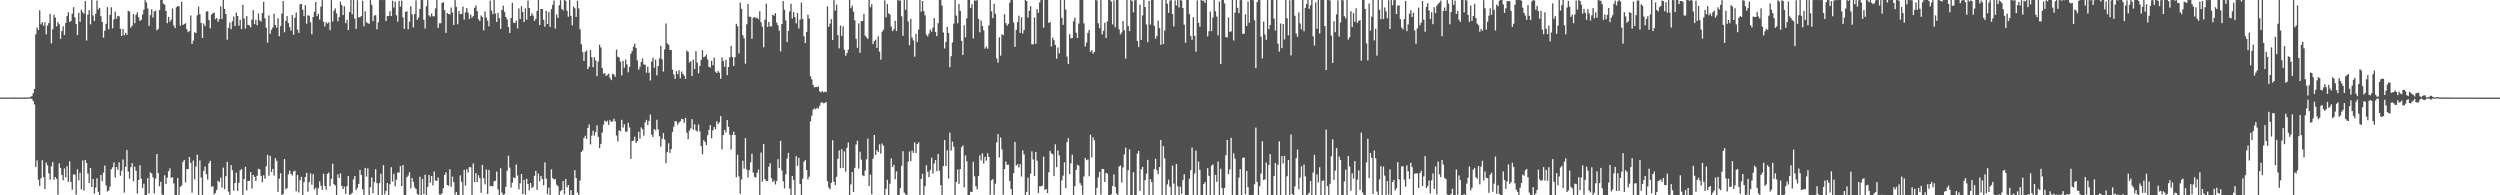 <svg xmlns="http://www.w3.org/2000/svg" width="1920" height="150"><path fill="#4f4f4f" d="M0 74.915h1v1H0zM1 74.908h1v1H1zM2 74.899h1v1H2zM3 74.895h1v1H3zM4 74.87h1v1H4zM5 74.888h1v1H5zM6 74.895h1v1H6zM7 74.888h1v1H7zM8 74.879h1v1H8zM9 74.867h1v1H9zM10 74.863h1v1H10zM11 74.865h1v1H11zM12 74.86h1v1H12zM13 74.863h1v1H13zM14 74.892h1v1H14zM15 74.892h1v1H15zM16 74.886h1v1H16zM17 74.883h1v1H17zM18 74.867h1v1H18zM19 74.87h1v1H19zM20 74.872h1v1H20zM21 74.828h1v1H21zM22 74.84h1v1H22zM23 74.334h1v1.229H23zM24 73.805h1v2.103H24zM25 71.647h1v5.91H25zM26 68.317h1v11.897H26zM27 26.308h1v101.836H27zM28 21.222h1v101.973H28zM29 23.028h1v114.953H29zM30 7.903h1v134.848H30zM31 18.725h1v118.178H31zM32 16.985h1v106.029H32zM33 19.812h1v116.242H33zM34 17.097h1v128.084H34zM35 26.344h1v98.439H35zM36 19.629h1v107.352H36zM37 17.731h1v115.447H37zM38 10.574h1v127.414H38zM39 33.355h1v94.436H39zM40 22.469h1v101.971H40zM41 11.307h1v126.8H41zM42 13.529h1v122.422H42zM43 20.24h1v117.137H43zM44 17.022h1v132.509H44zM45 18.663h1v106.782H45zM46 29.805h1v99.112H46zM47 23.893h1v110.426H47zM48 20.164h1v118.297H48zM49 26.887h1v102.509H49zM50 17.612h1v118.705H50zM51 12.369h1v115.262H51zM52 9.428h1v130.22H52zM53 16.921h1v107.011H53zM54 16.074h1v123.594H54zM55 10.474h1v135.301H55zM56 5.539h1v128.343H56zM57 13.321h1v120.696H57zM58 18.42h1v131.124H58zM59 26.955h1v103.081H59zM60 9.83h1v128.688H60zM61 16.768h1v115.921H61zM62 7.494h1v138.004H62zM63 9.366h1v113.854H63zM64 10.567h1v135.853H64zM65 0.822h1v122.037H65zM66 31.155h1v94.042H66zM67 11.197h1v122.145H67zM68 7.784h1v132.808H68zM69 18.716h1v110.304H69zM70 0.057h1v143.575H70zM71 11.881h1v125.569H71zM72 16.093h1v132.619H72zM73 10.641h1v133.445H73zM74 0.412h1v136.498H74zM75 7.224h1v140.115H75zM76 6.063h1v143.843H76zM77 12.504h1v121.881H77zM78 16.85h1v122.346H78zM79 28.919h1v103.681H79zM80 23.54h1v103.635H80zM81 18.283h1v124.109H81zM82 5.454h1v141.641H82zM83 22.49h1v123.898H83zM84 11.442h1v131.836H84zM85 5.56h1v124.477H85zM86 21.737h1v106.722H86zM87 14.909h1v109.931H87zM88 8.89h1v127.517H88zM89 14.406h1v113.868H89zM90 12.117h1v118.338H90zM91 12.55h1v112.138H91zM92 22.069h1v112.875H92zM93 27.53h1v103.587H93zM94 22.277h1v100.185H94zM95 27.097h1v120.824H95zM96 25.207h1v102.843H96zM97 26.708h1v88.606H97zM98 8.315h1v123.47H98zM99 8.844h1v128.393H99zM100 21.313h1v107.146H100zM101 19.78h1v105.505H101zM102 10.764h1v128.46H102zM103 17.802h1v110.222H103zM104 11.263h1v119.947H104zM105 9.435h1v139.206H105zM106 13.376h1v124.871H106zM107 16.095h1v110.835H107zM108 15.23h1v121.948H108zM109 11.092h1v133.367H109zM110 7.416h1v133.648H110zM111 0.087h1v149.913H111zM112 1.907h1v148H112zM113 6.573h1v130.229H113zM114 19.86h1v128.627H114zM115 11.611h1v120.801H115zM116 7.056h1v126.107H116zM117 13.488h1v122.708H117zM118 8.725h1v139.822H118zM119 8.164h1v129.018H119zM120 23.275h1v95.012H120zM121 22.247h1v110.687H121zM122 7.732h1v135.306H122zM123 0.011h1v139.592H123zM124 0.005h1v149.421H124zM125 2.797h1v147.203H125zM126 3.529h1v131.089H126zM127 8.43h1v132.808H127zM128 17.834h1v118.59H128zM129 12.895h1v118.654H129zM130 16.663h1v112.669H130zM131 15.086h1v121.499H131zM132 6.503h1v129.574H132zM133 19.666h1v121.243H133zM134 21.574h1v128.343H134zM135 5.605h1v144.164H135zM136 4.573h1v132.096H136zM137 4.866h1v145.127H137zM138 19.748h1v123.653H138zM139 1.263h1v141.211H139zM140 19.208h1v105.246H140zM141 18.478h1v104.356H141zM142 17.846h1v122.2H142zM143 22.517h1v107.384H143zM144 24.717h1v105.102H144zM145 23.843h1v96.715H145zM146 11.893h1v113.216H146zM147 33.723h1v114.269H147zM148 31.199h1v92.076H148zM149 24.715h1v113.021H149zM150 25.509h1v102.392H150zM151 11.719h1v107.132H151zM152 5.132h1v144.802H152zM153 10.886h1v112.305H153zM154 17.693h1v118.716H154zM155 29.205h1v120.79H155zM156 18.116h1v113.037H156zM157 20.059h1v107.862H157zM158 8.853h1v124.944H158zM159 8.567h1v129.382H159zM160 15.434h1v109.975H160zM161 21.755h1v101.712H161zM162 11.217h1v132.172H162zM163 10.242h1v132.749H163zM164 9.67h1v139.671H164zM165 14.79h1v133.374H165zM166 13.824h1v132.023H166zM167 16.754h1v122.03H167zM168 14.735h1v125.155H168zM169 4.802h1v131.595H169zM170 14.513h1v129.57H170zM171 0.014h1v128.684H171zM172 6.88h1v138.396H172zM173 10.762h1v124.539H173zM174 30.501h1v93.786H174zM175 21.389h1v125.761H175zM176 17.352h1v132.191H176zM177 22.44h1v104.374H177zM178 16.255h1v114.504H178zM179 12.719h1v133.742H179zM180 20.043h1v120.595H180zM181 9.663h1v123.003H181zM182 12.312h1v134.241H182zM183 19.75h1v120.616H183zM184 15.25h1v115.621H184zM185 22.24h1v107.578H185zM186 3.809h1v146.082H186zM187 14.255h1v123.291H187zM188 21.936h1v106.152H188zM189 12.392h1v133.848H189zM190 19.091h1v119.904H190zM191 19.473h1v119.437H191zM192 21.014h1v111.062H192zM193 15.081h1v129.785H193zM194 7.844h1v126.448H194zM195 18.512h1v117.32H195zM196 15.134h1v123.857H196zM197 19.423h1v115.587H197zM198 10.318h1v119.315H198zM199 15.571h1v114.573H199zM200 16.64h1v118.425H200zM201 9.963h1v129.995H201zM202 1.35h1v133.245H202zM203 14.026h1v123.227H203zM204 21.311h1v106.39H204zM205 32.645h1v86.271H205zM206 11.831h1v123.209H206zM207 25.964h1v93.683H207zM208 22.911h1v109.242H208zM209 21.137h1v108.549H209zM210 10.545h1v124.273H210zM211 19.194h1v102.268H211zM212 21.297h1v102.22H212zM213 14.053h1v133.314H213zM214 27.876h1v109.336H214zM215 20.139h1v112.98H215zM216 10.499h1v139.501H216zM217 0.787h1v148.112H217zM218 24.765h1v97.466H218zM219 16.1h1v129.254H219zM220 12.346h1v132.163H220zM221 17.775h1v116.141H221zM222 20.819h1v110.206H222zM223 23.524h1v110.037H223zM224 11.575h1v123.227H224zM225 26.699h1v104.992H225zM226 13.612h1v117.562H226zM227 9.549h1v137.409H227zM228 22.81h1v111.63H228zM229 25.22h1v122.598H229zM230 3.328h1v135.015H230zM231 2.953h1v132.849H231zM232 7.526h1v142.262H232zM233 12.451h1v127.528H233zM234 4.008h1v131.98H234zM235 18.166h1v114.543H235zM236 11.769h1v135.45H236zM237 12.014h1v127.796H237zM238 17.12h1v116.068H238zM239 26.349h1v115.539H239zM240 13.046h1v120.732H240zM241 8.99h1v136.45H241zM242 1.474h1v142.731H242zM243 12.371h1v137.544H243zM244 10.673h1v133.953H244zM245 15.044h1v124.207H245zM246 5.054h1v137.498H246zM247 0.032h1v145.784H247zM248 16.663h1v116.738H248zM249 20.3h1v122.527H249zM250 17.125h1v128.512H250zM251 18.118h1v115.438H251zM252 17.155h1v115.413H252zM253 23.188h1v119.81H253zM254 0.098h1v137.198H254zM255 16.605h1v109.128H255zM256 8.235h1v133.159H256zM257 6.457h1v136.031H257zM258 10.268h1v139.709H258zM259 16.308h1v117.645H259zM260 13.131h1v123.564H260zM261 1.245h1v131.865H261zM262 3.957h1v138.801H262zM263 11.639h1v133.555H263zM264 4.802h1v138.519H264zM265 17.8h1v131.042H265zM266 15.138h1v127.833H266zM267 23.085h1v112.085H267zM268 9.219h1v140.778H268zM269 0.002h1v149.126H269zM270 10.904h1v137.178H270zM271 0.005h1v137.809H271zM272 14.232h1v120.961H272zM273 22.192h1v123.8H273zM274 0.172h1v144.097H274zM275 13.284h1v127.965H275zM276 13.282h1v117.155H276zM277 12.286h1v122.067H277zM278 0.586h1v144.939H278zM279 20.176h1v129.762H279zM280 8.714h1v120.197H280zM281 17.054h1v118.574H281zM282 17.825h1v111.447H282zM283 18.354h1v131.646H283zM284 0.043h1v143.676H284zM285 3.733h1v132.582H285zM286 16.303h1v132.044H286zM287 11.964h1v127.865H287zM288 11.627h1v118.267H288zM289 22.501h1v118.183H289zM290 17.132h1v132.82H290zM291 0.027h1v140.609H291zM292 0.002h1v133.486H292zM293 0.002h1v149.989H293zM294 0.117h1v126.731H294zM295 0.002h1v149.302H295zM296 16.255h1v130.405H296zM297 12.334h1v128.267H297zM298 12.312h1v137.606H298zM299 8.62h1v132.877H299zM300 12.302h1v116.118H300zM301 0.49h1v139H301zM302 5.795h1v127.752H302zM303 1.172h1v141.891H303zM304 11.732h1v126.372H304zM305 16.649h1v115.841H305zM306 0.639h1v131.879H306zM307 5.109h1v122.483H307zM308 0.336h1v142.559H308zM309 13.323h1v113.426H309zM310 22.149h1v127.677H310zM311 9.178h1v140.788H311zM312 8.615h1v127.537H312zM313 22.552h1v112.264H313zM314 16.649h1v115.619H314zM315 4.784h1v139.851H315zM316 11.041h1v125.592H316zM317 21.107h1v118.631H317zM318 10.842h1v133.099H318zM319 0.247h1v144.891H319zM320 15.253h1v133.662H320zM321 13.479h1v136.521H321zM322 6.853h1v128.883H322zM323 0.018h1v149.902H323zM324 0.011h1v137.434H324zM325 15.175h1v133.887H325zM326 21.957h1v112.165H326zM327 4.717h1v145.056H327zM328 0.03h1v143.509H328zM329 11.758h1v122.689H329zM330 12.82h1v127.501H330zM331 10.355h1v124.788H331zM332 12.481h1v129.931H332zM333 12.513h1v119.174H333zM334 6.441h1v132.243H334zM335 0.005h1v138.942H335zM336 21.414h1v114.939H336zM337 17.864h1v131.545H337zM338 17.878h1v131.648H338zM339 2.234h1v146.178H339zM340 1.618h1v142.886H340zM341 7.752h1v126.617H341zM342 25.239h1v107.116H342zM343 9.949h1v132.142H343zM344 10.721h1v131.911H344zM345 11.071h1v118.858H345zM346 5.786h1v137.626H346zM347 9.631h1v125.942H347zM348 19.13h1v120.73H348zM349 0.002h1v149.547H349zM350 5.287h1v142.282H350zM351 18.674h1v131.3H351zM352 8.446h1v141.335H352zM353 10.879h1v123.813H353zM354 10.586h1v129.03H354zM355 4.996h1v144.974H355zM356 15.047h1v115.429H356zM357 9.517h1v133.076H357zM358 6.081h1v123.902H358zM359 9.57h1v122.882H359zM360 14.587h1v113.765H360zM361 11.188h1v117.297H361zM362 13.63h1v136.37H362zM363 12.337h1v113.099H363zM364 6.024h1v133.772H364zM365 4.237h1v128.752H365zM366 8.553h1v131.302H366zM367 14.749h1v119.863H367zM368 16.2h1v120.636H368zM369 11.89h1v136.205H369zM370 13.046h1v113.609H370zM371 23.27h1v113.633H371zM372 8.762h1v132.854H372zM373 13.49h1v116.727H373zM374 15.859h1v133.141H374zM375 20.169h1v110.284H375zM376 0.469h1v142.534H376zM377 8.102h1v134.829H377zM378 10.922h1v132.14H378zM379 0.014h1v139.192H379zM380 10.403h1v128.418H380zM381 16.912h1v114.841H381zM382 9.844h1v135.665H382zM383 13.987h1v135.805H383zM384 22.266h1v106.938H384zM385 7.686h1v140.243H385zM386 4.326h1v145.452H386zM387 9.107h1v139.998H387zM388 12.996h1v130.497H388zM389 14.907h1v116.173H389zM390 20.673h1v98.855H390zM391 25.307h1v103.433H391zM392 13.886h1v130.179H392zM393 2.172h1v138.155H393zM394 17.393h1v118.911H394zM395 17.647h1v119.275H395zM396 15.804h1v110.51H396zM397 21.808h1v112.918H397zM398 6.521h1v138.938H398zM399 14.648h1v126.178H399zM400 4.742h1v128.952H400zM401 9.148h1v139.909H401zM402 16.894h1v121.254H402zM403 6.418h1v143.049H403zM404 15.225h1v122.087H404zM405 0.336h1v141.034H405zM406 6.145h1v140.064H406zM407 12.302h1v128.222H407zM408 10.261h1v134.122H408zM409 11.993h1v131.371H409zM410 16.081h1v118.995H410zM411 14.566h1v116.704H411zM412 8.411h1v137.439H412zM413 0.002h1v133.348H413zM414 19.297h1v120.085H414zM415 6.866h1v128.233H415zM416 6.862h1v130.673H416zM417 15.209h1v127.132H417zM418 20.478h1v104.232H418zM419 8.29h1v128.94H419zM420 18.439h1v130.669H420zM421 9.146h1v134.868H421zM422 20.661h1v129.188H422zM423 7.011h1v123.06H423zM424 3.678h1v133.204H424zM425 0.407h1v137.532H425zM426 21.947h1v115.544H426zM427 11.137h1v130.71H427zM428 13.71h1v129.275H428zM429 4.106h1v145.651H429zM430 0.082h1v146.825H430zM431 6.791h1v139.121H431zM432 8.061h1v131.002H432zM433 0.009h1v149.146H433zM434 0.634h1v136.843H434zM435 8.356h1v135.551H435zM436 12.856h1v129.261H436zM437 0.011h1v149.821H437zM438 12.167h1v133.877H438zM439 19.473h1v130.318H439zM440 5.038h1v144.793H440zM441 6.422h1v124.275H441zM442 12.987h1v123.825H442zM443 0.545h1v147.361H443zM444 6.432h1v143.337H444zM445 22.538h1v116.185H445zM446 33.978h1v82.735H446zM447 40.004h1v75.402H447zM448 46.772h1v59.263H448zM449 39.777h1v64.516H449zM450 38.745h1v67.878H450zM451 53.048h1v45.207H451zM452 51.153h1v44.363H452zM453 38.452h1v72.426H453zM454 43.957h1v60.162H454zM455 51.631h1v48.778H455zM456 43.929h1v60.261H456zM457 46.5h1v55.003H457zM458 58.518h1v37.78H458zM459 47.262h1v57.871H459zM460 34.296h1v79.531H460zM461 36.484h1v73.989H461zM462 52.203h1v49.648H462zM463 56.605h1v39.126H463zM464 56.156h1v36.436H464zM465 58.383h1v35.237H465zM466 57.429h1v35.299H466zM467 56.614h1v39.288H467zM468 59.816h1v32.47H468zM469 61.546h1v32.158H469zM470 56.655h1v36.544H470zM471 57.186h1v34.028H471zM472 58.862h1v34.351H472zM473 38.052h1v66.045H473zM474 43.565h1v65.029H474zM475 44.229h1v55.834H475zM476 47.225h1v53.619H476zM477 57.96h1v34.035H477zM478 46.701h1v51.286H478zM479 51.977h1v43.442H479zM480 45.744h1v55.317H480zM481 49.468h1v51.655H481zM482 55.575h1v38.7H482zM483 51.304h1v46.594H483zM484 41.309h1v80.682H484zM485 39.21h1v69.185H485zM486 35.912h1v72.053H486zM487 33.545h1v71.467H487zM488 36.958h1v72.84H488zM489 46.376h1v61.985H489zM490 53.549h1v47.608H490zM491 51.313h1v55.152H491zM492 47.628h1v50.272H492zM493 44.959h1v54.344H493zM494 49.443h1v54.768H494zM495 49.786h1v44.285H495zM496 55.845h1v36.226H496zM497 51.141h1v44.942H497zM498 55.914h1v36.915H498zM499 61.784h1v26.166H499zM500 47.278h1v56.084H500zM501 44.266h1v60.968H501zM502 52.032h1v47.066H502zM503 45.751h1v54.333H503zM504 57.854h1v34.079H504zM505 50.709h1v48.695H505zM506 44.859h1v59.721H506zM507 35.227h1v77.368H507zM508 45.515h1v61.149H508zM509 54.971h1v47.167H509zM510 38.004h1v69.174H510zM511 17.988h1v107.29H511zM512 33.405h1v83.415H512zM513 34.351h1v75.653H513zM514 38.37h1v79.071H514zM515 38.393h1v76.125H515zM516 53.458h1v47.828H516zM517 57.211h1v40.089H517zM518 60.624h1v32.355H518zM519 54.646h1v38.769H519zM520 56.966h1v38.885H520zM521 53.904h1v40.314H521zM522 60.171h1v32.937H522zM523 54.874h1v36.425H523zM524 56.776h1v34.864H524zM525 58.232h1v36.075H525zM526 60.624h1v29.908H526zM527 38.752h1v63.184H527zM528 39.839h1v67.141H528zM529 48.001h1v52.305H529zM530 46.939h1v51.659H530zM531 58.372h1v33.188H531zM532 45.779h1v53.884H532zM533 53.055h1v42.451H533zM534 39.386h1v60.822H534zM535 48.054h1v52.948H535zM536 56.323h1v39.302H536zM537 50.626h1v50.254H537zM538 46.01h1v66.114H538zM539 38.528h1v79.929H539zM540 43.909h1v63.781H540zM541 43.35h1v65.674H541zM542 42.009h1v69.4H542zM543 45.694h1v58.18H543zM544 51.286h1v48.412H544zM545 51.94h1v44.136H545zM546 46.68h1v59.563H546zM547 50.111h1v50.048H547zM548 44.181h1v53.255H548zM549 55.083h1v44.184H549zM550 56.099h1v37.105H550zM551 54.517h1v40.797H551zM552 55.813h1v38.082H552zM553 60.535h1v28.666H553zM554 44.154h1v70.524H554zM555 46.967h1v56.69H555zM556 51.237h1v48.572H556zM557 45.969h1v55.734H557zM558 57.701h1v34.493H558zM559 51.453h1v45.937H559zM560 44.032h1v59.474H560zM561 35.161h1v79.659H561zM562 43.714h1v59.92H562zM563 50.62h1v50.433H563zM564 43.913h1v59.762H564zM565 18.269h1v117.881H565zM566 20.144h1v98.764H566zM567 41.059h1v94.397H567zM568 1.92h1v146.892H568zM569 6.814h1v131.018H569zM570 27.113h1v96.345H570zM571 29.42h1v100.089H571zM572 48.873h1v57.137H572zM573 18.679h1v111.552H573zM574 3.062h1v133.234H574zM575 12.749h1v117.928H575zM576 13.023h1v111.636H576zM577 29.8h1v88.224H577zM578 13.621h1v118.917H578zM579 12.987h1v122.781H579zM580 13.998h1v122.348H580zM581 13.559h1v119.144H581zM582 14.825h1v115.438H582zM583 8.645h1v141.355H583zM584 17.061h1v100.082H584zM585 20.501h1v118.956H585zM586 36.308h1v74.319H586zM587 15.179h1v122.353H587zM588 2.808h1v136.324H588zM589 20.732h1v118.213H589zM590 16.917h1v111.083H590zM591 20.316h1v105.013H591zM592 20.21h1v116.654H592zM593 11.314h1v128.473H593zM594 12.007h1v126.578H594zM595 10.057h1v131.609H595zM596 17.342h1v121.646H596zM597 19.352h1v102.936H597zM598 23.611h1v105.338H598zM599 39.498h1v68.62H599zM600 18.452h1v112.403H600zM601 0.829h1v138.446H601zM602 7.498h1v137.132H602zM603 15.676h1v118.178H603zM604 32.32h1v89.398H604zM605 23.76h1v93.589H605zM606 8.732h1v136.029H606zM607 2.87h1v147.034H607zM608 14.209h1v120.952H608zM609 9.167h1v128.972H609zM610 13.133h1v136.867H610zM611 17.917h1v101.993H611zM612 9.982h1v117.381H612zM613 21.858h1v99.327H613zM614 15.063h1v126.256H614zM615 1.966h1v147.984H615zM616 14.541h1v122.721H616zM617 27.914h1v96.292H617zM618 33.062h1v89.929H618zM619 24.495h1v106.047H619zM620 11.211h1v126.649H620zM621 14.234h1v121.476H621zM622 58.596h1v34.61H622zM623 60.976h1v27.805H623zM624 65.254h1v18.956H624zM625 67.117h1v16.13H625zM626 66.705h1v17.249H626zM627 66.866h1v15.892H627zM628 66.474h1v16.997H628zM629 70.187h1v11.103H629zM630 70.967h1v7.954H630zM631 69.937h1v8.675H631zM632 70.887h1v8.48H632zM633 70.333h1v8.677H633zM634 70.775h1v7.551H634zM635 4.932h1v134.214H635zM636 20.595h1v123.445H636zM637 18.132h1v127.283H637zM638 14.639h1v125.768H638zM639 30.718h1v77.027H639zM640 0.046h1v139.524H640zM641 8.146h1v134.031H641zM642 3.529h1v132.195H642zM643 26.987h1v94.955H643zM644 37.182h1v78.247H644zM645 19.59h1v109.586H645zM646 27.557h1v86.972H646zM647 20.217h1v108.766H647zM648 38.134h1v78.142H648zM649 42.815h1v89.002H649zM650 40.736h1v72.699H650zM651 38.168h1v71.284H651zM652 0.005h1v149.993H652zM653 6.269h1v135.37H653zM654 4.342h1v127.819H654zM655 8.977h1v138.595H655zM656 15.594h1v113.342H656zM657 29.812h1v81.199H657zM658 36.731h1v71.346H658zM659 17.953h1v111.469H659zM660 40.588h1v75.942H660zM661 16.216h1v106.367H661zM662 16.143h1v118.473H662zM663 10.593h1v124.724H663zM664 27.388h1v103.509H664zM665 28.679h1v93.703H665zM666 29.848h1v76.592H666zM667 0.002h1v142.904H667zM668 5.614h1v128.482H668zM669 3.214h1v146.043H669zM670 33.847h1v88.1H670zM671 31.574h1v72.085H671zM672 30.4h1v88.608H672zM673 36.8h1v78.485H673zM674 27.926h1v88.926H674zM675 39.702h1v71.147H675zM676 45.776h1v72.227H676zM677 24.39h1v85.85H677zM678 22.746h1v89.194H678zM679 0.181h1v149.819H679zM680 13.271h1v131.724H680zM681 3.104h1v134.976H681zM682 10.286h1v139.714H682zM683 11.101h1v130.025H683zM684 20.439h1v101.137H684zM685 23.925h1v104.399H685zM686 22.451h1v104.131H686zM687 15.942h1v121.712H687zM688 23.84h1v107.803H688zM689 0.005h1v149.995H689zM690 0.366h1v149.634H690zM691 0.35h1v144.074H691zM692 12.479h1v114.838H692zM693 27.514h1v88.64H693zM694 0.014h1v147.899H694zM695 7.512h1v141.859H695zM696 0.076h1v149.7H696zM697 16.438h1v107.725H697zM698 34.728h1v81.65H698zM699 14.468h1v109.279H699zM700 28.768h1v86.828H700zM701 31.002h1v86.368H701zM702 43.542h1v65.823H702zM703 25.976h1v91.584H703zM704 32.359h1v78.308H704zM705 22.774h1v86.495H705zM706 0.014h1v149.986H706zM707 9.016h1v128.338H707zM708 0.748h1v132.74H708zM709 8.551h1v141.438H709zM710 11.824h1v131.179H710zM711 26.598h1v100.311H711zM712 28.063h1v103.85H712zM713 25.806h1v110.293H713zM714 22.671h1v107.956H714zM715 24.394h1v96.734H715zM716 21.176h1v112.165H716zM717 13.918h1v111.625H717zM718 24.534h1v98.373H718zM719 27.731h1v103.708H719zM720 17.867h1v100.336H720zM721 0.011h1v131.176H721zM722 0.005h1v142.17H722zM723 4.337h1v145.663H723zM724 24.98h1v102.559H724zM725 37.205h1v70.373H725zM726 32.178h1v95.29H726zM727 20.705h1v94.761H727zM728 25.307h1v111.845H728zM729 51.617h1v50.25H729zM730 43.176h1v72.47H730zM731 32.604h1v76.177H731zM732 18.192h1v94.506H732zM733 0.005h1v149.995H733zM734 11.964h1v127.773H734zM735 17.85h1v112.303H735zM736 2.996h1v138.226H736zM737 8.331h1v121.526H737zM738 31.387h1v81.79H738zM739 42.263h1v69.43H739zM740 19.425h1v124.459H740zM741 28.631h1v90.71H741zM742 14.074h1v109.782H742zM743 0.002h1v149.998H743zM744 0.007h1v149.87H744zM745 6.081h1v141.158H745zM746 3.188h1v144.317H746zM747 29.583h1v94.672H747zM748 0.156h1v135.266H748zM749 0.648h1v142.353H749zM750 0.005h1v145.434H750zM751 14.413h1v120.751H751zM752 24.815h1v94.532H752zM753 15.72h1v107.583H753zM754 19.849h1v97.919H754zM755 23.3h1v102.268H755zM756 37.312h1v83.177H756zM757 35.788h1v87.558H757zM758 37.365h1v80.412H758zM759 19.462h1v101.167H759zM760 0.009h1v149.648H760zM761 8.633h1v129.874H761zM762 13.921h1v123.621H762zM763 2.879h1v146.784H763zM764 10.558h1v130.501H764zM765 44.854h1v64.573H765zM766 48.07h1v54.928H766zM767 28.706h1v92.293H767zM768 42.686h1v62.95H768zM769 26.315h1v88.48H769zM770 27.022h1v122.607H770zM771 10.918h1v118.938H771zM772 17.736h1v106.347H772zM773 19.766h1v106.857H773zM774 18.297h1v108.183H774zM775 2.032h1v136.931H775zM776 0.002h1v145.136H776zM777 0.064h1v149.783H777zM778 17.31h1v115.697H778zM779 35.992h1v73.035H779zM780 22.872h1v104.314H780zM781 16.976h1v109.139H781zM782 12.08h1v116.539H782zM783 25.246h1v100.817H783zM784 13.245h1v122.321H784zM785 25.708h1v89.814H785zM786 22.973h1v95.608H786zM787 0.023h1v149.977H787zM788 0.813h1v146.551H788zM789 13.566h1v122.877H789zM790 8.329h1v141.671H790zM791 4.763h1v128.67H791zM792 33.978h1v82.232H792zM793 34.032h1v88.421H793zM794 13.419h1v121.838H794zM795 33.675h1v83.021H795zM796 6.949h1v116.482H796zM797 9.89h1v138.297H797zM798 1.865h1v141.206H798zM799 0.005h1v143.088H799zM800 0.002h1v142.584H800zM801 21.174h1v99.128H801zM802 0.005h1v145.786H802zM803 0.011h1v145.175H803zM804 0.002h1v148.249H804zM805 17.638h1v114.694H805zM806 16.96h1v98.901H806zM807 35.756h1v82.046H807zM808 28.871h1v89.627H808zM809 30.828h1v104.459H809zM810 34.554h1v76.301H810zM811 45.085h1v83.26H811zM812 36.39h1v79.055H812zM813 41.084h1v78.233H813zM814 0.005h1v149.991H814zM815 13.747h1v124.793H815zM816 19.123h1v115.747H816zM817 0.002h1v124.593H817zM818 7.272h1v137.247H818zM819 43.446h1v65.773H819zM820 49.038h1v57.07H820zM821 26.2h1v107.446H821zM822 29.434h1v95.969H822zM823 29.169h1v89.631H823zM824 16.39h1v133.603H824zM825 13.531h1v129.412H825zM826 25.129h1v105.383H826zM827 29.189h1v97.386H827zM828 18.047h1v109.187H828zM829 0.002h1v140.567H829zM830 0.071h1v142.314H830zM831 0.002h1v149.583H831zM832 17.972h1v117.517H832zM833 35.717h1v85.532H833zM834 32.735h1v90.302H834zM835 25.314h1v97.176H835zM836 22.863h1v112.529H836zM837 39.78h1v63.632H837zM838 38.573h1v82.413H838zM839 41.162h1v64.317H839zM840 39.837h1v67.951H840zM841 0.009h1v149.991H841zM842 0.35h1v143.875H842zM843 17.876h1v118.302H843zM844 21.627h1v110.359H844zM845 0.018h1v149.496H845zM846 26.443h1v103.232H846zM847 23.598h1v106.313H847zM848 17.482h1v122.31H848zM849 29.242h1v103.498H849zM850 16.452h1v116.864H850zM851 0.002h1v149.998H851zM852 0.06h1v149.913H852zM853 1.195h1v147.935H853zM854 18.789h1v124.118H854zM855 0.318h1v133.653H855zM856 20.945h1v122.619H856zM857 0.037h1v148.503H857zM858 0.002h1v149.998H858zM859 22.572h1v105.386H859zM860 26.404h1v100.664H860zM861 24.989h1v115.246H861zM862 16.2h1v112.467H862zM863 23.289h1v95.315H863zM864 45.076h1v68.306H864zM865 0.041h1v149.959H865zM866 20.094h1v110.613H866zM867 23.916h1v90.808H867zM868 0.005h1v149.995H868zM869 0.794h1v148.933H869zM870 9.48h1v122.767H870zM871 0.185h1v149.755H871zM872 0.002h1v149.998H872zM873 31.409h1v86.56H873zM874 36.129h1v79.803H874zM875 3.587h1v142.978H875zM876 30.615h1v99.398H876zM877 11.888h1v116.251H877zM878 0.002h1v149.998H878zM879 5.418h1v132.916H879zM880 18.782h1v114.559H880zM881 32.364h1v90.424H881zM882 0.687h1v149.306H882zM883 18.885h1v118.627H883zM884 0.002h1v139.702H884zM885 0.002h1v149.998H885zM886 19.89h1v109.943H886zM887 29.675h1v92.275H887zM888 27.724h1v102.962H888zM889 15.864h1v117.94H889zM890 21.59h1v106.693H890zM891 34.403h1v73.191H891zM892 0.002h1v149.998H892zM893 33.854h1v78.423H893zM894 23.504h1v98.086H894zM895 0.005h1v149.995H895zM896 2.879h1v138.741H896zM897 9.913h1v128.054H897zM898 0.522h1v142.948H898zM899 0.002h1v149.998H899zM900 10.762h1v116.468H900zM901 20.309h1v120.71H901zM902 0.318h1v149.549H902zM903 4.25h1v121.687H903zM904 0.002h1v143.11H904zM905 5.729h1v144.271H905zM906 0.002h1v143.397H906zM907 0.407h1v148.439H907zM908 6.161h1v132.163H908zM909 18.993h1v114.804H909zM910 32.817h1v117.08H910zM911 0.064h1v149.911H911zM912 0.002h1v149.998H912zM913 10.863h1v126.395H913zM914 27.647h1v103.051H914zM915 30.574h1v82.726H915zM916 13.133h1v136.558H916zM917 27.551h1v105.709H917zM918 39.75h1v75.921H918zM919 0.348h1v149.652H919zM920 17.448h1v106.688H920zM921 20.51h1v109.888H921zM922 0.002h1v149.931H922zM923 0.545h1v149.455H923zM924 0.513h1v140.783H924zM925 2.218h1v137.622H925zM926 0.002h1v149.998H926zM927 27.93h1v101.179H927zM928 24.017h1v111.039H928zM929 8.874h1v140.865H929zM930 23.895h1v103.346H930zM931 13.369h1v112.898H931zM932 0.018h1v149.982H932zM933 8.585h1v125.706H933zM934 12.774h1v126.917H934zM935 27.159h1v96.912H935zM936 1.181h1v148.803H936zM937 49.219h1v80.444H937zM938 0.002h1v144.452H938zM939 0.002h1v149.998H939zM940 2.609h1v141.769H940zM941 28.445h1v90.822H941zM942 28.814h1v78.72H942zM943 13.355h1v120.368H943zM944 24.454h1v105.61H944zM945 24.083h1v81.728H945zM946 0.002h1v149.998H946zM947 31.075h1v86.761H947zM948 9.684h1v112.195H948zM949 0.005h1v149.995H949zM950 6.01h1v143.93H950zM951 10.016h1v126.438H951zM952 0.105h1v129.835H952zM953 0.002h1v149.998H953zM954 25.955h1v95.358H954zM955 25.907h1v94.96H955zM956 10.938h1v138.297H956zM957 19.915h1v111.353H957zM958 1.115h1v142.538H958zM959 17.466h1v132.534H959zM960 0.002h1v149.993H960zM961 0.005h1v149.936H961zM962 0.13h1v149.499H962zM963 15.55h1v125.992H963zM964 52.402h1v45.583H964zM965 1.662h1v138.011H965zM966 0.002h1v149.998H966zM967 0.105h1v142.833H967zM968 28.146h1v105.191H968zM969 44.891h1v63.589H969zM970 16.58h1v121.687H970zM971 26.486h1v111.243H971zM972 30.572h1v94.317H972zM973 0.039h1v149.954H973zM974 22.442h1v104.264H974zM975 19.178h1v99.171H975zM976 0.027h1v149.973H976zM977 0.002h1v149.998H977zM978 14.211h1v121.032H978zM979 23.424h1v101.703H979zM980 0.002h1v149.998H980zM981 33.554h1v92.918H981zM982 39.622h1v68.924H982zM983 17.999h1v131.847H983zM984 37.033h1v82.868H984zM985 18.505h1v107.024H985zM986 30.334h1v89.391H986zM987 0.002h1v149.998H987zM988 14.028h1v121.341H988zM989 27.116h1v95.77H989zM990 0.254h1v149.744H990zM991 42.533h1v60.742H991zM992 0.002h1v149.025H992zM993 0.002h1v149.998H993zM994 12.14h1v131.076H994zM995 25.731h1v95.862H995zM996 28.292h1v86.672H996zM997 9.533h1v135.88H997zM998 17.951h1v118.448H998zM999 22.492h1v105.269H999zM1000 0.002h1v149.998H1000zM1001 24.007h1v102.378H1001zM1002 6.024h1v129.469H1002zM1003 3.085h1v146.915H1003zM1004 0.014h1v149.405H1004zM1005 6.745h1v141.25H1005zM1006 4.031h1v134.948H1006zM1007 0.002h1v149.998H1007zM1008 27.889h1v104.601H1008zM1009 34.987h1v83.889H1009zM1010 1.863h1v148.137H1010zM1011 22.069h1v111.813H1011zM1012 0.011h1v140.119H1012zM1013 25.703h1v102.724H1013zM1014 0.002h1v149.998H1014zM1015 0.009h1v138.954H1015zM1016 0.002h1v138.494H1016zM1017 20.036h1v129.897H1017zM1018 53.801h1v45.754H1018zM1019 0.018h1v142.861H1019zM1020 0.002h1v149.998H1020zM1021 0.471h1v140.689H1021zM1022 27.324h1v92.749H1022zM1023 48.34h1v58.597H1023zM1024 16.29h1v121.893H1024zM1025 24.706h1v106.267H1025zM1026 10.973h1v102.698H1026zM1027 0.307h1v149.691H1027zM1028 28.082h1v92.151H1028zM1029 17.269h1v105.539H1029zM1030 0.071h1v149.929H1030zM1031 0.272h1v149.558H1031zM1032 12.417h1v126.926H1032zM1033 14.129h1v116.152H1033zM1034 0.002h1v149.998H1034zM1035 30.416h1v89.432H1035zM1036 28.64h1v99.183H1036zM1037 8.59h1v137.869H1037zM1038 20.716h1v112.472H1038zM1039 10.11h1v127.006H1039zM1040 16.679h1v107.031H1040zM1041 6.324h1v143.676H1041zM1042 17.574h1v120.357H1042zM1043 16.003h1v114.928H1043zM1044 15.484h1v130.392H1044zM1045 46.548h1v55.317H1045zM1046 0.007h1v147.832H1046zM1047 0.002h1v149.998H1047zM1048 6.915h1v143.067H1048zM1049 33.346h1v91.351H1049zM1050 46.449h1v60.066H1050zM1051 2.678h1v134.145H1051zM1052 23.481h1v94.024H1052zM1053 12.804h1v108.491H1053zM1054 0.002h1v149.009H1054zM1055 31.007h1v84.678H1055zM1056 22.101h1v99.492H1056zM1057 42.705h1v104.404H1057zM1058 0.002h1v149.991H1058zM1059 7.516h1v130.197H1059zM1060 14.738h1v112.909H1060zM1061 0.002h1v149.998H1061zM1062 14.564h1v113.31H1062zM1063 5.754h1v129.096H1063zM1064 8.727h1v141.273H1064zM1065 13.976h1v125.141H1065zM1066 0.192h1v149.263H1066zM1067 22.284h1v107.862H1067zM1068 0.002h1v149.998H1068zM1069 4.076h1v135.713H1069zM1070 0.101h1v138.034H1070zM1071 0.005h1v146.178H1071zM1072 10.698h1v133.889H1072zM1073 4.308h1v120.274H1073zM1074 4.15h1v133.554H1074zM1075 14.724h1v135.178H1075zM1076 21.167h1v106.606H1076zM1077 22.536h1v105.283H1077zM1078 14.626h1v123.36H1078zM1079 0.641h1v142.753H1079zM1080 23.907h1v103.065H1080zM1081 18.791h1v112.77H1081zM1082 10.529h1v126.949H1082zM1083 7.853h1v117.198H1083zM1084 12.98h1v115.379H1084zM1085 9.794h1v140.16H1085zM1086 23.394h1v110.03H1086zM1087 33.639h1v99.499H1087zM1088 21.803h1v111.348H1088zM1089 5.859h1v138.524H1089zM1090 19.476h1v113.523H1090zM1091 17.297h1v113.82H1091zM1092 0.721h1v142.22H1092zM1093 15.122h1v120.332H1093zM1094 24.385h1v95.527H1094zM1095 5.31h1v139.123H1095zM1096 2.364h1v140.574H1096zM1097 8.084h1v130.577H1097zM1098 14.55h1v134.093H1098zM1099 9.382h1v129.142H1099zM1100 18.583h1v114.569H1100zM1101 5.523h1v139.645H1101zM1102 10.128h1v117.642H1102zM1103 4.459h1v144.83H1103zM1104 2.959h1v121.151H1104zM1105 1.872h1v132.014H1105zM1106 0.442h1v135.578H1106zM1107 27.869h1v94.942H1107zM1108 8.508h1v117.851H1108zM1109 5.752h1v130.831H1109zM1110 8.372h1v129.265H1110zM1111 0.03h1v149.43H1111zM1112 2.79h1v147.189H1112zM1113 18.665h1v131.326H1113zM1114 9.249h1v139.572H1114zM1115 0.002h1v144.964H1115zM1116 3.726h1v146.171H1116zM1117 0.474h1v149.414H1117zM1118 10.65h1v119.563H1118zM1119 8.418h1v141.147H1119zM1120 15.125h1v119.648H1120zM1121 16.818h1v121.447H1121zM1122 0.014h1v149.837H1122zM1123 0.005h1v149.979H1123zM1124 9.547h1v139.49H1124zM1125 0.007h1v149.934H1125zM1126 0.405h1v140.538H1126zM1127 11.526h1v124.974H1127zM1128 16.832h1v111.03H1128zM1129 4.191h1v142.087H1129zM1130 16.09h1v128.082H1130zM1131 12.25h1v118.041H1131zM1132 2.9h1v125.971H1132zM1133 13.852h1v122.296H1133zM1134 18.098h1v119.242H1134zM1135 19.35h1v108.139H1135zM1136 24.358h1v117.247H1136zM1137 22.204h1v105.791H1137zM1138 23.646h1v99.867H1138zM1139 0.117h1v138.514H1139zM1140 6.345h1v125.399H1140zM1141 22.717h1v113.763H1141zM1142 16.715h1v120.149H1142zM1143 12.012h1v136.059H1143zM1144 6.413h1v127.855H1144zM1145 11.314h1v121.3H1145zM1146 0.092h1v147.235H1146zM1147 7.695h1v133.339H1147zM1148 23.405h1v96.837H1148zM1149 3.605h1v145.237H1149zM1150 4.8h1v137.489H1150zM1151 0.558h1v148.311H1151zM1152 0.011h1v149.989H1152zM1153 0.025h1v149.867H1153zM1154 3.399h1v128.247H1154zM1155 9.879h1v128.412H1155zM1156 6.427h1v138.677H1156zM1157 0.943h1v138.405H1157zM1158 0.847h1v125.401H1158zM1159 0.865h1v140.375H1159zM1160 8.359h1v131.522H1160zM1161 20.677h1v104.257H1161zM1162 18.169h1v110.156H1162zM1163 3.635h1v137.098H1163zM1164 0.007h1v145.612H1164zM1165 0.005h1v147.329H1165zM1166 0.007h1v149.993H1166zM1167 0.053h1v144.122H1167zM1168 0.46h1v140.011H1168zM1169 5.846h1v128.153H1169zM1170 9.924h1v125.029H1170zM1171 11.952h1v118.821H1171zM1172 15.23h1v114.52H1172zM1173 3.864h1v132.252H1173zM1174 12.211h1v135.683H1174zM1175 15.443h1v134.557H1175zM1176 1.124h1v148.757H1176zM1177 0.002h1v143.767H1177zM1178 0.401h1v149.597H1178zM1179 7.452h1v141.108H1179zM1180 4.504h1v141.362H1180zM1181 8.524h1v121.742H1181zM1182 14.385h1v123.367H1182zM1183 8.34h1v130.607H1183zM1184 22.662h1v115.672H1184zM1185 26.319h1v102.046H1185zM1186 9.478h1v129.224H1186zM1187 22.204h1v108.274H1187zM1188 26.239h1v112.5H1188zM1189 19.677h1v108.718H1189zM1190 31.734h1v118.25H1190zM1191 24.916h1v125.077H1191zM1192 2.554h1v119.652H1192zM1193 14.454h1v125.152H1193zM1194 12.348h1v137.64H1194zM1195 25.999h1v106.993H1195zM1196 19.782h1v122.502H1196zM1197 0.048h1v135.456H1197zM1198 8.116h1v120.506H1198zM1199 3.973h1v123.428H1199zM1200 0.002h1v144.388H1200zM1201 19.391h1v104.715H1201zM1202 26.372h1v95.182H1202zM1203 5.841h1v141.666H1203zM1204 0.687h1v145.608H1204zM1205 5.093h1v125.868H1205zM1206 12.966h1v130.536H1206zM1207 11.199h1v133.477H1207zM1208 17.878h1v132.106H1208zM1209 11.039h1v129.963H1209zM1210 0.396h1v140.95H1210zM1211 7.306h1v142.527H1211zM1212 0.014h1v136.1H1212zM1213 0.712h1v145.303H1213zM1214 3.591h1v132.701H1214zM1215 10.48h1v116.475H1215zM1216 6.802h1v142.744H1216zM1217 9.874h1v128.274H1217zM1218 15.228h1v112.687H1218zM1219 7.084h1v123.941H1219zM1220 10.329h1v136.1H1220zM1221 15.775h1v131.971H1221zM1222 11.771h1v116.695H1222zM1223 6.221h1v143.671H1223zM1224 14.03h1v133.992H1224zM1225 9.473h1v131.35H1225zM1226 13.557h1v118.034H1226zM1227 0.009h1v149.991H1227zM1228 0.38h1v140.288H1228zM1229 0.595h1v128.324H1229zM1230 3.223h1v141.366H1230zM1231 15.413h1v134.562H1231zM1232 11.126h1v138.824H1232zM1233 14.701h1v135.299H1233zM1234 11.293h1v138.652H1234zM1235 6.123h1v134.113H1235zM1236 16.962h1v109.716H1236zM1237 13.493h1v133.559H1237zM1238 11.744h1v133.834H1238zM1239 2.836h1v130.261H1239zM1240 0.414h1v127.814H1240zM1241 4.191h1v142.438H1241zM1242 1.023h1v131.98H1242zM1243 0.007h1v146.619H1243zM1244 1.147h1v135.578H1244zM1245 21.222h1v110.689H1245zM1246 33.474h1v84.141H1246zM1247 9.391h1v137.956H1247zM1248 12.591h1v118.093H1248zM1249 17.468h1v114.445H1249zM1250 16.457h1v127.457H1250zM1251 9.327h1v131.714H1251zM1252 10.004h1v118.189H1252zM1253 22.078h1v99.441H1253zM1254 1.149h1v148.849H1254zM1255 20.027h1v120.808H1255zM1256 11.673h1v129.128H1256zM1257 0.38h1v149.62H1257zM1258 0.371h1v149.613H1258zM1259 22.742h1v100.265H1259zM1260 3.337h1v143.175H1260zM1261 4.429h1v136.866H1261zM1262 12.659h1v125.61H1262zM1263 19.519h1v115.644H1263zM1264 14.509h1v135.489H1264zM1265 12.497h1v130.705H1265zM1266 22.831h1v106.734H1266zM1267 10.995h1v127.203H1267zM1268 0.005h1v148.517H1268zM1269 23.882h1v109.687H1269zM1270 21.643h1v110.101H1270zM1271 1.911h1v148.087H1271zM1272 7.67h1v139.76H1272zM1273 8.789h1v130.396H1273zM1274 5.605h1v132.877H1274zM1275 4.543h1v133.316H1275zM1276 0.334h1v139.396H1276zM1277 0.817h1v135.882H1277zM1278 8.624h1v133.442H1278zM1279 1.701h1v140.538H1279zM1280 9.686h1v123.76H1280zM1281 0.018h1v149.554H1281zM1282 9.684h1v139.991H1282zM1283 21.158h1v120.277H1283zM1284 0.007h1v146.129H1284zM1285 0.082h1v149.918H1285zM1286 9.274h1v140.719H1286zM1287 0.016h1v149.959H1287zM1288 0.002h1v149.947H1288zM1289 3.131h1v146.86H1289zM1290 0.726h1v133.923H1290zM1291 0.787h1v146.37H1291zM1292 1.279h1v148.716H1292zM1293 11.92h1v138.066H1293zM1294 11.932h1v133.967H1294zM1295 0.007h1v149.773H1295zM1296 0.03h1v144.349H1296zM1297 0.627h1v149.364H1297zM1298 0.002h1v149.938H1298zM1299 0.332h1v149.425H1299zM1300 8.803h1v118.514H1300zM1301 17.736h1v117.215H1301zM1302 0.529h1v146.766H1302zM1303 16.029h1v122.163H1303zM1304 4.534h1v131.904H1304zM1305 15.431h1v123.225H1305zM1306 22.657h1v119.838H1306zM1307 29.675h1v95.39H1307zM1308 13.289h1v126.345H1308zM1309 7.558h1v139.103H1309zM1310 10.886h1v116.981H1310zM1311 4.736h1v141.225H1311zM1312 11.723h1v131.92H1312zM1313 10.183h1v132.657H1313zM1314 12.408h1v137.519H1314zM1315 9.437h1v138.473H1315zM1316 8.121h1v138.265H1316zM1317 13.538h1v122.882H1317zM1318 11.847h1v138.139H1318zM1319 5.592h1v130.297H1319zM1320 7.246h1v137.695H1320zM1321 3.669h1v142.41H1321zM1322 0.082h1v131.829H1322zM1323 19.123h1v96.74H1323zM1324 32.957h1v80.922H1324zM1325 8.318h1v128.622H1325zM1326 18.205h1v128.886H1326zM1327 15.351h1v121.891H1327zM1328 17.768h1v125.747H1328zM1329 3.962h1v139.526H1329zM1330 5.038h1v118.677H1330zM1331 15.342h1v129.767H1331zM1332 6.347h1v136.029H1332zM1333 18.862h1v111.536H1333zM1334 24.717h1v105.033H1334zM1335 13.628h1v129.893H1335zM1336 12.275h1v136.51H1336zM1337 13.042h1v126.338H1337zM1338 0.135h1v133.502H1338zM1339 0.455h1v141.691H1339zM1340 4.724h1v145.274H1340zM1341 8.178h1v141.305H1341zM1342 6.212h1v131.153H1342zM1343 1.229h1v148.769H1343zM1344 19.405h1v125.921H1344zM1345 21.023h1v117.606H1345zM1346 12.653h1v120.03H1346zM1347 13.037h1v114.172H1347zM1348 13.026h1v115.429H1348zM1349 9.116h1v135.157H1349zM1350 12.621h1v135.981H1350zM1351 14.207h1v135.793H1351zM1352 6.473h1v127.89H1352zM1353 20.496h1v112.078H1353zM1354 27.2h1v97.823H1354zM1355 24.072h1v118.737H1355zM1356 22.153h1v119.474H1356zM1357 22.936h1v103.919H1357zM1358 12.039h1v116.159H1358zM1359 2.566h1v144.603H1359zM1360 7.482h1v138.109H1360zM1361 10.025h1v115.033H1361zM1362 13.934h1v123.497H1362zM1363 21.364h1v111.714H1363zM1364 20.297h1v117.517H1364zM1365 0.213h1v149.785H1365zM1366 1.16h1v148.84H1366zM1367 22.863h1v115.825H1367zM1368 0.275h1v149.707H1368zM1369 0.742h1v149.258H1369zM1370 7.558h1v141.909H1370zM1371 21.357h1v121.536H1371zM1372 16.91h1v122.49H1372zM1373 1.174h1v140.529H1373zM1374 12.552h1v122.573H1374zM1375 13.916h1v113.074H1375zM1376 15.47h1v129.297H1376zM1377 16.342h1v98.553H1377zM1378 35.406h1v97.94H1378zM1379 0.201h1v137.61H1379zM1380 18.336h1v122.616H1380zM1381 11.662h1v117.791H1381zM1382 0.007h1v133.021H1382zM1383 12.149h1v133.772H1383zM1384 20.986h1v124.724H1384zM1385 8.279h1v136.901H1385zM1386 15.237h1v130.067H1386zM1387 0.048h1v135.498H1387zM1388 19.386h1v111.257H1388zM1389 0.11h1v149.609H1389zM1390 10.204h1v139.62H1390zM1391 20.49h1v129.403H1391zM1392 0.002h1v149.998H1392zM1393 0.032h1v149.968H1393zM1394 0.005h1v149.613H1394zM1395 0.002h1v142.989H1395zM1396 0.151h1v148.984H1396zM1397 0.011h1v149.984H1397zM1398 0.085h1v149.7H1398zM1399 0.002h1v149.998H1399zM1400 10.016h1v133.564H1400zM1401 14.584h1v124.074H1401zM1402 1.627h1v148.363H1402zM1403 0.002h1v138.313H1403zM1404 0.039h1v140.35H1404zM1405 4.587h1v143.314H1405zM1406 0.886h1v130.712H1406zM1407 12.481h1v137.489H1407zM1408 0.453h1v137.48H1408zM1409 0.002h1v149.998H1409zM1410 0.133h1v149.867H1410zM1411 0.005h1v149.938H1411zM1412 0.007h1v149.989H1412zM1413 0.005h1v149.982H1413zM1414 8.791h1v141.181H1414zM1415 18.352h1v131.33H1415zM1416 13.49h1v133.223H1416zM1417 6.583h1v143.417H1417zM1418 0.002h1v143.197H1418zM1419 0.661h1v149.3H1419zM1420 0.002h1v149.826H1420zM1421 8.817h1v123.092H1421zM1422 19.013h1v130.914H1422zM1423 0.005h1v149.995H1423zM1424 3.239h1v146.551H1424zM1425 0.002h1v149.998H1425zM1426 5.054h1v144.912H1426zM1427 0.229h1v139.517H1427zM1428 0.002h1v149.998H1428zM1429 1.87h1v138.393H1429zM1430 14.429h1v123.079H1430zM1431 7.752h1v129.048H1431zM1432 12.897h1v137.103H1432zM1433 0.057h1v142.284H1433zM1434 0.288h1v141.625H1434zM1435 1.669h1v144.845H1435zM1436 0.032h1v149.966H1436zM1437 2.2h1v147.654H1437zM1438 3.152h1v146.848H1438zM1439 2.625h1v145.75H1439zM1440 0.407h1v147.089H1440zM1441 0.002h1v139.94H1441zM1442 0.002h1v149.995H1442zM1443 4.271h1v145.702H1443zM1444 0.002h1v149.998H1444zM1445 10.506h1v139.055H1445zM1446 0.007h1v149.993H1446zM1447 0.002h1v149.998H1447zM1448 0.007h1v149.993H1448zM1449 1.911h1v148.089H1449zM1450 0.03h1v149.97H1450zM1451 0.048h1v149.776H1451zM1452 0.007h1v149.993H1452zM1453 0.002h1v149.993H1453zM1454 2.378h1v141.44H1454zM1455 7.054h1v138.478H1455zM1456 0.002h1v143.534H1456zM1457 0.053h1v149.929H1457zM1458 0.581h1v141.05H1458zM1459 15.063h1v134.933H1459zM1460 5.431h1v130.217H1460zM1461 10.162h1v139.838H1461zM1462 17.395h1v119.65H1462zM1463 0.018h1v149.979H1463zM1464 3.328h1v146.672H1464zM1465 0.025h1v149.966H1465zM1466 0.071h1v149.895H1466zM1467 0.046h1v149.936H1467zM1468 0.277h1v143.522H1468zM1469 11.586h1v138.403H1469zM1470 7.503h1v137.478H1470zM1471 1.831h1v148.169H1471zM1472 7.553h1v142.447H1472zM1473 0.002h1v144.374H1473zM1474 6.651h1v140.957H1474zM1475 12.897h1v129.835H1475zM1476 1.701h1v148.299H1476zM1477 0.137h1v149.833H1477zM1478 0.018h1v147.716H1478zM1479 0.005h1v149.959H1479zM1480 0.002h1v141.529H1480zM1481 0.872h1v144.147H1481zM1482 4.887h1v136.402H1482zM1483 1.916h1v137.734H1483zM1484 0.005h1v143.857H1484zM1485 20.54h1v120.195H1485zM1486 11.833h1v138.057H1486zM1487 15.994h1v133.997H1487zM1488 0.002h1v149.998H1488zM1489 0.128h1v149.819H1489zM1490 0.689h1v149.274H1490zM1491 1.076h1v148.705H1491zM1492 0.002h1v149.991H1492zM1493 0.027h1v147.114H1493zM1494 0.002h1v146.761H1494zM1495 0.007h1v143.912H1495zM1496 3.088h1v139.43H1496zM1497 9.476h1v136.214H1497zM1498 0.002h1v149.998H1498zM1499 4.548h1v145.365H1499zM1500 4.193h1v145.807H1500zM1501 0.002h1v149.998H1501zM1502 0.002h1v146.715H1502zM1503 0.002h1v149.767H1503zM1504 0.002h1v147.684H1504zM1505 2.463h1v147.537H1505zM1506 0.46h1v149.538H1506zM1507 0.002h1v149.998H1507zM1508 0.08h1v138.768H1508zM1509 1.639h1v135.234H1509zM1510 11.334h1v129.517H1510zM1511 0.009h1v149.991H1511zM1512 1.131h1v148.611H1512zM1513 0.254h1v146.402H1513zM1514 0.872h1v137.461H1514zM1515 11.201h1v138.732H1515zM1516 6.578h1v135.685H1516zM1517 0.002h1v149.879H1517zM1518 0.002h1v149.998H1518zM1519 0.002h1v149.993H1519zM1520 2.666h1v133.685H1520zM1521 0.378h1v147.485H1521zM1522 1.767h1v136.72H1522zM1523 13.685h1v136.102H1523zM1524 15.369h1v118.526H1524zM1525 0.053h1v148.441H1525zM1526 10.21h1v118.986H1526zM1527 1.923h1v145.532H1527zM1528 0.08h1v143.058H1528zM1529 16.683h1v125.37H1529zM1530 14.149h1v125.601H1530zM1531 0.005h1v149.501H1531zM1532 11.44h1v138.56H1532zM1533 0.002h1v149.943H1533zM1534 3.028h1v146.645H1534zM1535 0.318h1v148.997H1535zM1536 1.08h1v148.906H1536zM1537 2.442h1v145.372H1537zM1538 7.166h1v123.966H1538zM1539 12.19h1v118.281H1539zM1540 21.574h1v111.231H1540zM1541 10.57h1v138.922H1541zM1542 16.198h1v133.795H1542zM1543 13.902h1v130.341H1543zM1544 0.002h1v149.993H1544zM1545 0.128h1v149.428H1545zM1546 0.471h1v148.281H1546zM1547 0.03h1v149.968H1547zM1548 10.089h1v139.911H1548zM1549 3.953h1v143.028H1549zM1550 1.479h1v148.361H1550zM1551 4.257h1v139.458H1551zM1552 0.076h1v149.924H1552zM1553 11.211h1v125.262H1553zM1554 0.591h1v149.403H1554zM1555 1.085h1v148.915H1555zM1556 0.007h1v149.991H1556zM1557 5.479h1v143.827H1557zM1558 0.005h1v149.24H1558zM1559 3.365h1v129.686H1559zM1560 0.002h1v148.347H1560zM1561 0.002h1v149.998H1561zM1562 0.002h1v141.302H1562zM1563 11.309h1v138.689H1563zM1564 13.197h1v136.418H1564zM1565 0.007h1v144.967H1565zM1566 16.441h1v129.558H1566zM1567 16.498h1v113.165H1567zM1568 8.27h1v127.233H1568zM1569 1.101h1v148.732H1569zM1570 6.809h1v138.86H1570zM1571 0.142h1v149.858H1571zM1572 0.948h1v149.052H1572zM1573 0.002h1v149.998H1573zM1574 0.002h1v146.937H1574zM1575 0.002h1v149.352H1575zM1576 5.862h1v143.738H1576zM1577 9.803h1v138.911H1577zM1578 0.961h1v149.039H1578zM1579 0.027h1v149.435H1579zM1580 6.786h1v143.207H1580zM1581 0.027h1v149.469H1581zM1582 0.085h1v149.892H1582zM1583 0.506h1v148.787H1583zM1584 0.007h1v146.759H1584zM1585 0.19h1v149.792H1585zM1586 0.002h1v149.979H1586zM1587 0.007h1v148.979H1587zM1588 0.039h1v149.471H1588zM1589 1.913h1v147.098H1589zM1590 2.74h1v126.866H1590zM1591 2.273h1v141.096H1591zM1592 18.388h1v125.661H1592zM1593 7.308h1v132.422H1593zM1594 8.066h1v130.938H1594zM1595 10.144h1v136.294H1595zM1596 0.666h1v145.928H1596zM1597 0.002h1v149.126H1597zM1598 0.002h1v149.998H1598zM1599 0.002h1v149.995H1599zM1600 0.002h1v149.835H1600zM1601 4.255h1v131.668H1601zM1602 0.002h1v149.499H1602zM1603 10.464h1v128.244H1603zM1604 0.002h1v143.863H1604zM1605 0.316h1v149.682H1605zM1606 0.002h1v149.998H1606zM1607 3.772h1v146.185H1607zM1608 0.133h1v137.594H1608zM1609 0.062h1v149.936H1609zM1610 0.007h1v149.989H1610zM1611 0.007h1v149.705H1611zM1612 0.048h1v148.526H1612zM1613 1.124h1v147.848H1613zM1614 0.002h1v149.998H1614zM1615 0.002h1v149.998H1615zM1616 7.171h1v142.793H1616zM1617 1.005h1v145.267H1617zM1618 10.973h1v139.027H1618zM1619 0.002h1v149.986H1619zM1620 13.142h1v136.839H1620zM1621 0.291h1v149.691H1621zM1622 0.011h1v143.902H1622zM1623 14.488h1v134.917H1623zM1624 3.47h1v145.134H1624zM1625 0.002h1v149.998H1625zM1626 0.304h1v149.112H1626zM1627 0.046h1v149.931H1627zM1628 0.005h1v149.984H1628zM1629 0.002h1v149.998H1629zM1630 1.609h1v147.469H1630zM1631 16.18h1v133.784H1631zM1632 4.326h1v145.557H1632zM1633 0.275h1v149.725H1633zM1634 10.256h1v123.117H1634zM1635 3.676h1v135.269H1635zM1636 0.002h1v137.148H1636zM1637 1.369h1v141.174H1637zM1638 6.573h1v137.453H1638zM1639 0.048h1v148.489H1639zM1640 0.002h1v145.956H1640zM1641 0.002h1v149.192H1641zM1642 0.721h1v149.279H1642zM1643 3.394h1v137.471H1643zM1644 10.439h1v132.33H1644zM1645 5.255h1v142.82H1645zM1646 0.002h1v138.75H1646zM1647 8.899h1v139.242H1647zM1648 3.346h1v130.046H1648zM1649 17.313h1v132.353H1649zM1650 12.067h1v127.4H1650zM1651 4.541h1v145.358H1651zM1652 0.236h1v149.764H1652zM1653 0.002h1v149.998H1653zM1654 3.71h1v146.233H1654zM1655 0.011h1v149.989H1655zM1656 0.137h1v149.863H1656zM1657 0.57h1v141.971H1657zM1658 4.706h1v142.417H1658zM1659 0.222h1v146.384H1659zM1660 0.005h1v149.322H1660zM1661 10.78h1v136.187H1661zM1662 0.016h1v147.913H1662zM1663 0.005h1v149.995H1663zM1664 0.002h1v148.956H1664zM1665 0.925h1v139.787H1665zM1666 5.85h1v132.49H1666zM1667 0.048h1v144.04H1667zM1668 0.064h1v140.004H1668zM1669 0.002h1v149.929H1669zM1670 0.536h1v147.436H1670zM1671 0.034h1v148.231H1671zM1672 2.184h1v147.814H1672zM1673 2.428h1v147.567H1673zM1674 9.389h1v131.369H1674zM1675 10.927h1v127.118H1675zM1676 7.043h1v130.19H1676zM1677 1.234h1v148.762H1677zM1678 1.872h1v142.584H1678zM1679 2.062h1v147.842H1679zM1680 0.002h1v149.998H1680zM1681 0.005h1v149.995H1681zM1682 0.009h1v141.446H1682zM1683 3.197h1v146.141H1683zM1684 5.116h1v136.541H1684zM1685 12.637h1v123.529H1685zM1686 5.63h1v138.448H1686zM1687 14.449h1v123.296H1687zM1688 15.978h1v134.019H1688zM1689 1.293h1v131.071H1689zM1690 6.951h1v143.049H1690zM1691 0.764h1v144.411H1691zM1692 14.955h1v133.74H1692zM1693 5.592h1v144.392H1693zM1694 0.002h1v149.872H1694zM1695 0.13h1v146.997H1695zM1696 0.002h1v149.998H1696zM1697 0.002h1v149.989H1697zM1698 8.082h1v141.916H1698zM1699 17.159h1v132.841H1699zM1700 13.797h1v131.22H1700zM1701 5.566h1v144.434H1701zM1702 7.034h1v137.155H1702zM1703 0.007h1v148.107H1703zM1704 0.005h1v148.812H1704zM1705 8.052h1v137.205H1705zM1706 17.747h1v132.253H1706zM1707 0.007h1v149.851H1707zM1708 0.005h1v149.913H1708zM1709 2.85h1v147.15H1709zM1710 0.005h1v149.973H1710zM1711 0.096h1v149.837H1711zM1712 13.632h1v136.366H1712zM1713 14.067h1v135.791H1713zM1714 8.585h1v141.401H1714zM1715 2.097h1v145.807H1715zM1716 15.456h1v127.501H1716zM1717 0.002h1v149.998H1717zM1718 0.002h1v149.89H1718zM1719 0.007h1v149.986H1719zM1720 0.085h1v149.915H1720zM1721 1.186h1v148.814H1721zM1722 0.009h1v136.992H1722zM1723 0.002h1v149.998H1723zM1724 27.789h1v106.761H1724zM1725 29.915h1v85.612H1725zM1726 38.498h1v73.296H1726zM1727 25.09h1v98.171H1727zM1728 50.182h1v51.829H1728zM1729 39.024h1v68.59H1729zM1730 34.323h1v66.415H1730zM1731 58.06h1v38.331H1731zM1732 55.767h1v37.915H1732zM1733 54.126h1v43.868H1733zM1734 0.002h1v149.995H1734zM1735 14.019h1v117.443H1735zM1736 23.122h1v101.845H1736zM1737 0.002h1v134.488H1737zM1738 32.909h1v78.812H1738zM1739 53.091h1v43.067H1739zM1740 39.807h1v68.498H1740zM1741 43.675h1v68.375H1741zM1742 64.476h1v21.366H1742zM1743 57.598h1v35.997H1743zM1744 36.378h1v68.505H1744zM1745 63.437h1v23.468H1745zM1746 62.27h1v24.688H1746zM1747 28.249h1v98.622H1747zM1748 41.595h1v65.894H1748zM1749 18.212h1v114.321H1749zM1750 0.034h1v144.184H1750zM1751 23.392h1v115.162H1751zM1752 46.259h1v61.701H1752zM1753 52.121h1v46.251H1753zM1754 35.417h1v75.351H1754zM1755 63.512h1v23.804H1755zM1756 62.778h1v27.208H1756zM1757 43.197h1v58.798H1757zM1758 43.783h1v61.282H1758zM1759 47.356h1v55.924H1759zM1760 58.269h1v29.597H1760zM1761 0.082h1v149.918H1761zM1762 20.986h1v111.479H1762zM1763 19.576h1v113.502H1763zM1764 4.138h1v126.702H1764zM1765 44.556h1v60.059H1765zM1766 62.194h1v26.148H1766zM1767 34.458h1v69.311H1767zM1768 32.167h1v82.625H1768zM1769 37.138h1v83.781H1769zM1770 60.899h1v27.636H1770zM1771 65.73h1v17.51H1771zM1772 73.373h1v3.12H1772zM1773 65.522h1v19.799H1773zM1774 55.65h1v38.563H1774zM1775 56.042h1v37.789H1775zM1776 59.287h1v31.572H1776zM1777 72.144h1v5.985H1777zM1778 68.925h1v13.072H1778zM1779 61.759h1v27.697H1779zM1780 59.248h1v32.3H1780zM1781 60.029h1v30.412H1781zM1782 69.001h1v12.184H1782zM1783 69.466h1v11.307H1783zM1784 67.097h1v16.802H1784zM1785 64.668h1v20.602H1785zM1786 66.964h1v16.919H1786zM1787 72.054h1v6.178H1787zM1788 65.154h1v17.759H1788zM1789 68.033h1v13.749H1789zM1790 69.454h1v10.648H1790zM1791 59.267h1v31.476H1791zM1792 60.37h1v29.387H1792zM1793 63.998h1v21.634H1793zM1794 69.241h1v10.405H1794zM1795 71.551h1v7.082H1795zM1796 60.063h1v29.668H1796zM1797 62.18h1v26.423H1797zM1798 64.075h1v21.675H1798zM1799 66.067h1v18.29H1799zM1800 71.436h1v7.748H1800zM1801 58.562h1v32.758H1801zM1802 57.729h1v34.862H1802zM1803 56.806h1v36.155H1803zM1804 68.156h1v13.355H1804zM1805 72.702h1v4.331H1805zM1806 65.721h1v19.529H1806zM1807 61.297h1v27.62H1807zM1808 59.775h1v31.08H1808zM1809 72.052h1v6.068H1809zM1810 73.808h1v2.625H1810zM1811 64.542h1v22.717H1811zM1812 53.096h1v42.303H1812zM1813 54.167h1v41.804H1813zM1814 66.19h1v16.187H1814zM1815 72.643h1v5.127H1815zM1816 71.352h1v6.706H1816zM1817 60.933h1v28.611H1817zM1818 57.674h1v34.63H1818zM1819 72.803h1v4.605H1819zM1820 73.247h1v3.484H1820zM1821 71.583h1v5.974H1821zM1822 56.923h1v36.001H1822zM1823 54.204h1v41.664H1823zM1824 72.741h1v4.422H1824zM1825 74.233h1v1.566H1825zM1826 74.16h1v1.641H1826zM1827 62.959h1v23.79H1827zM1828 60.894h1v28.693H1828zM1829 60.45h1v29.245H1829zM1830 60.551h1v28.588H1830zM1831 72.956h1v3.692H1831zM1832 69.708h1v11.291H1832zM1833 64.847h1v21.284H1833zM1834 63.327h1v23.518H1834zM1835 63.531h1v23.639H1835zM1836 71.272h1v7.594H1836zM1837 70.94h1v7.702H1837zM1838 70.67h1v8.721H1838zM1839 69.418h1v11.181H1839zM1840 70.667h1v9.831H1840zM1841 73.011h1v3.928H1841zM1842 70.415h1v8.37H1842zM1843 71.819h1v6.468H1843zM1844 72.372h1v4.898H1844zM1845 69.031h1v11.794H1845zM1846 69.008h1v12.023H1846zM1847 70.223h1v9.389H1847zM1848 73.098h1v3.729H1848zM1849 73.821h1v2.3H1849zM1850 70.457h1v8.718H1850zM1851 71.196h1v8.176H1851zM1852 72.244h1v5.827H1852zM1853 72.876h1v4.351H1853zM1854 74.11h1v1.893H1854zM1855 71.585h1v6.853H1855zM1856 71.26h1v7.601H1856zM1857 71.235h1v7.311H1857zM1858 73.883h1v2.534H1858zM1859 74.67h1v1H1859zM1860 73.803h1v2.353H1860zM1861 73.178h1v3.548H1861zM1862 73.242h1v3.596H1862zM1863 74.659h1v1H1863zM1864 74.826h1v1H1864zM1865 74.558h1v1H1865zM1866 73.476h1v2.957H1866zM1867 73.67h1v2.694H1867zM1868 74.494h1v1.023H1868zM1869 74.815h1v1H1869zM1870 74.837h1v1H1870zM1871 74.643h1v1H1871zM1872 74.609h1v1H1872zM1873 74.865h1v1H1873zM1874 74.865h1v1H1874zM1875 74.854h1v1H1875zM1876 74.837h1v1H1876zM1877 74.872h1v1H1877zM1878 74.879h1v1H1878zM1879 74.87h1v1H1879zM1880 74.858h1v1H1880zM1881 74.872h1v1H1881zM1882 74.872h1v1H1882zM1883 74.879h1v1H1883zM1884 74.886h1v1H1884zM1885 74.886h1v1H1885zM1886 74.881h1v1H1886zM1887 74.881h1v1H1887zM1888 74.872h1v1H1888zM1889 74.89h1v1H1889zM1890 74.876h1v1H1890zM1891 74.886h1v1H1891zM1892 74.89h1v1H1892zM1893 74.879h1v1H1893zM1894 74.886h1v1H1894zM1895 74.888h1v1H1895zM1896 74.89h1v1H1896zM1897 74.89h1v1H1897zM1898 74.876h1v1H1898zM1899 74.908h1v1H1899zM1900 74.954h1v1H1900zM1901 74.957h1v1H1901zM1902 74.954h1v1H1902zM1903 74.961h1v1H1903zM1904 74.954h1v1H1904zM1905 74.963h1v1H1905zM1906 74.966h1v1H1906zM1907 74.961h1v1H1907zM1908 74.963h1v1H1908zM1909 74.961h1v1H1909zM1910 74.968h1v1H1910zM1911 74.959h1v1H1911zM1912 74.963h1v1H1912zM1913 74.959h1v1H1913zM1914 74.957h1v1H1914zM1915 74.963h1v1H1915zM1916 74.966h1v1H1916zM1917 74.963h1v1H1917zM1918 74.963h1v1H1918zM1919 74.966h1v1H1919z"/></svg>